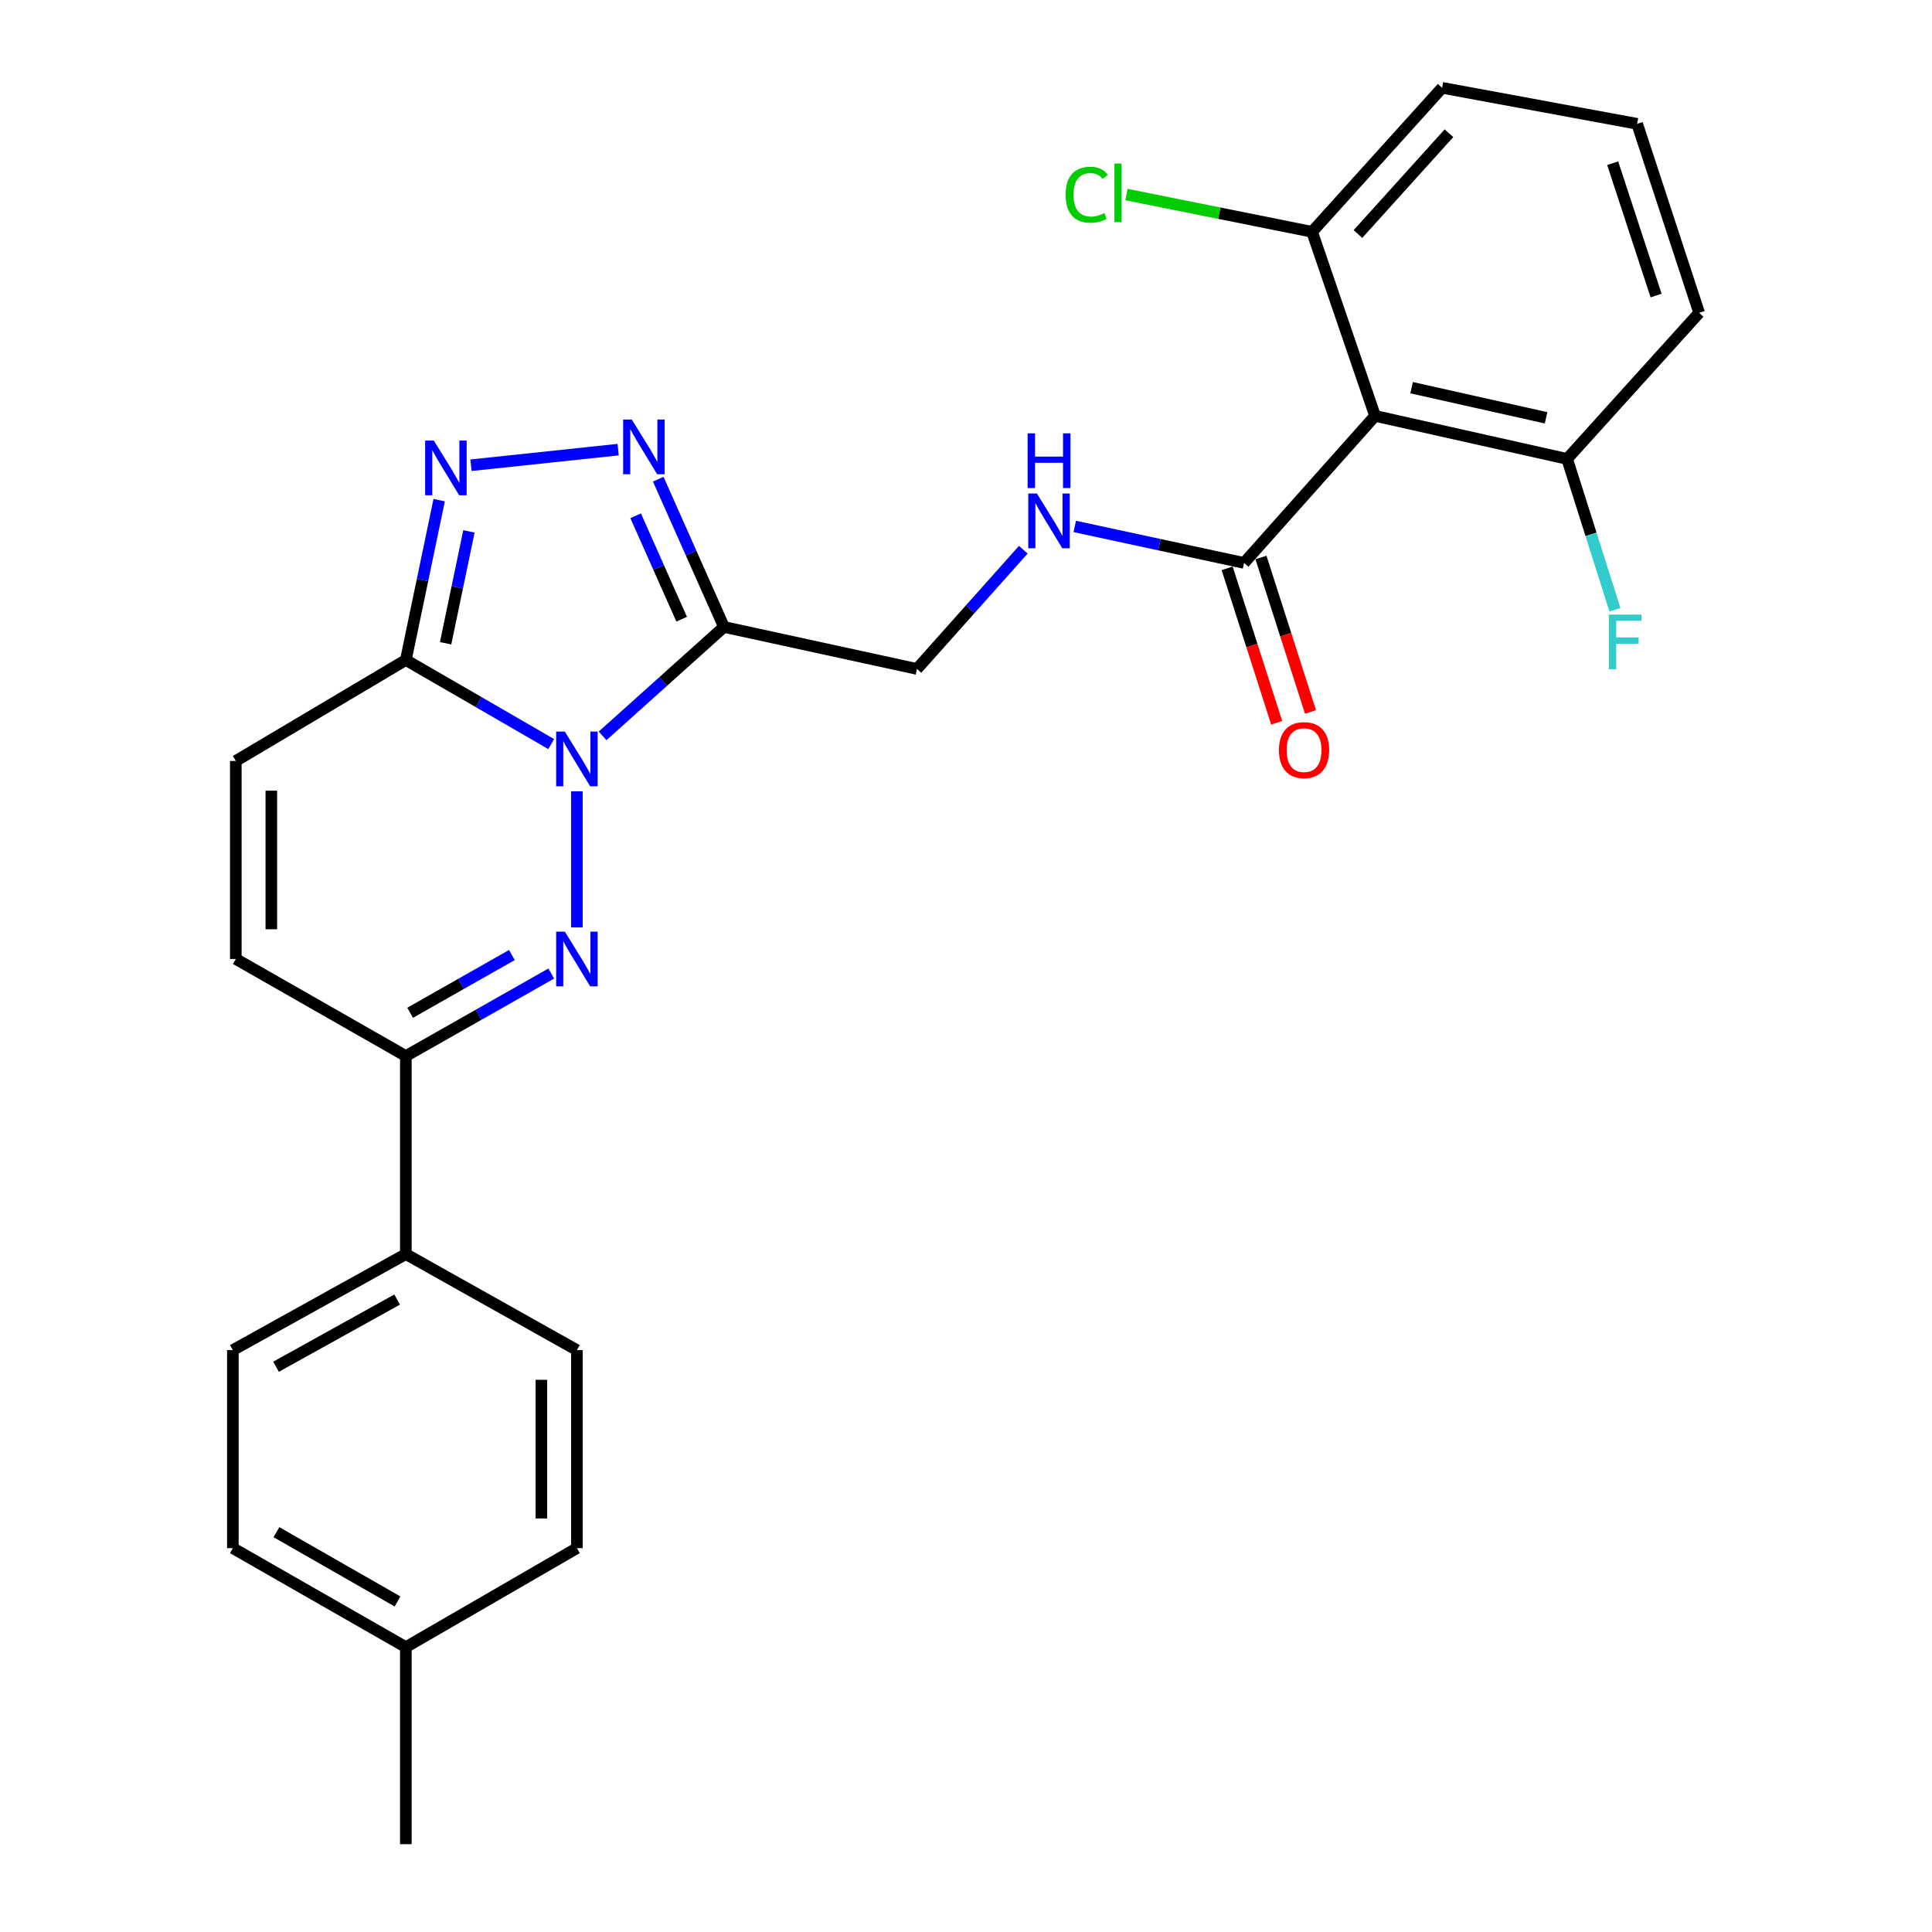 <?xml version='1.0' encoding='iso-8859-1'?>
<svg version='1.1' baseProfile='full'
              xmlns='http://www.w3.org/2000/svg'
                      xmlns:rdkit='http://www.rdkit.org/xml'
                      xmlns:xlink='http://www.w3.org/1999/xlink'
                  xml:space='preserve'
width='1000px' height='1000px' viewBox='0 0 1000 1000'>
<!-- END OF HEADER -->
<rect style='opacity:1.0;fill:#FFFFFF;stroke:none' width='1000' height='1000' x='0' y='0'> </rect>
<path class='bond-0' d='M 298.605,409.571 L 298.605,480.035' style='fill:none;fill-rule:evenodd;stroke:#0000FF;stroke-width:6px;stroke-linecap:butt;stroke-linejoin:miter;stroke-opacity:1' />
<path class='bond-1' d='M 311.902,380.887 L 343.309,352.695' style='fill:none;fill-rule:evenodd;stroke:#0000FF;stroke-width:6px;stroke-linecap:butt;stroke-linejoin:miter;stroke-opacity:1' />
<path class='bond-1' d='M 343.309,352.695 L 374.717,324.503' style='fill:none;fill-rule:evenodd;stroke:#000000;stroke-width:6px;stroke-linecap:butt;stroke-linejoin:miter;stroke-opacity:1' />
<path class='bond-2' d='M 285.308,385.131 L 247.687,363.37' style='fill:none;fill-rule:evenodd;stroke:#0000FF;stroke-width:6px;stroke-linecap:butt;stroke-linejoin:miter;stroke-opacity:1' />
<path class='bond-2' d='M 247.687,363.37 L 210.065,341.609' style='fill:none;fill-rule:evenodd;stroke:#000000;stroke-width:6px;stroke-linecap:butt;stroke-linejoin:miter;stroke-opacity:1' />
<path class='bond-5' d='M 285.32,503.903 L 247.693,525.256' style='fill:none;fill-rule:evenodd;stroke:#0000FF;stroke-width:6px;stroke-linecap:butt;stroke-linejoin:miter;stroke-opacity:1' />
<path class='bond-5' d='M 247.693,525.256 L 210.065,546.609' style='fill:none;fill-rule:evenodd;stroke:#000000;stroke-width:6px;stroke-linecap:butt;stroke-linejoin:miter;stroke-opacity:1' />
<path class='bond-5' d='M 264.959,494.322 L 238.62,509.269' style='fill:none;fill-rule:evenodd;stroke:#0000FF;stroke-width:6px;stroke-linecap:butt;stroke-linejoin:miter;stroke-opacity:1' />
<path class='bond-5' d='M 238.62,509.269 L 212.281,524.216' style='fill:none;fill-rule:evenodd;stroke:#000000;stroke-width:6px;stroke-linecap:butt;stroke-linejoin:miter;stroke-opacity:1' />
<path class='bond-3' d='M 374.717,324.503 L 357.712,286.265' style='fill:none;fill-rule:evenodd;stroke:#000000;stroke-width:6px;stroke-linecap:butt;stroke-linejoin:miter;stroke-opacity:1' />
<path class='bond-3' d='M 357.712,286.265 L 340.706,248.026' style='fill:none;fill-rule:evenodd;stroke:#0000FF;stroke-width:6px;stroke-linecap:butt;stroke-linejoin:miter;stroke-opacity:1' />
<path class='bond-3' d='M 352.819,320.501 L 340.916,293.734' style='fill:none;fill-rule:evenodd;stroke:#000000;stroke-width:6px;stroke-linecap:butt;stroke-linejoin:miter;stroke-opacity:1' />
<path class='bond-3' d='M 340.916,293.734 L 329.012,266.967' style='fill:none;fill-rule:evenodd;stroke:#0000FF;stroke-width:6px;stroke-linecap:butt;stroke-linejoin:miter;stroke-opacity:1' />
<path class='bond-11' d='M 374.717,324.503 L 474.612,346.245' style='fill:none;fill-rule:evenodd;stroke:#000000;stroke-width:6px;stroke-linecap:butt;stroke-linejoin:miter;stroke-opacity:1' />
<path class='bond-4' d='M 210.065,341.609 L 218.69,300.245' style='fill:none;fill-rule:evenodd;stroke:#000000;stroke-width:6px;stroke-linecap:butt;stroke-linejoin:miter;stroke-opacity:1' />
<path class='bond-4' d='M 218.69,300.245 L 227.314,258.882' style='fill:none;fill-rule:evenodd;stroke:#0000FF;stroke-width:6px;stroke-linecap:butt;stroke-linejoin:miter;stroke-opacity:1' />
<path class='bond-4' d='M 230.647,332.952 L 236.685,303.997' style='fill:none;fill-rule:evenodd;stroke:#000000;stroke-width:6px;stroke-linecap:butt;stroke-linejoin:miter;stroke-opacity:1' />
<path class='bond-4' d='M 236.685,303.997 L 242.722,275.043' style='fill:none;fill-rule:evenodd;stroke:#0000FF;stroke-width:6px;stroke-linecap:butt;stroke-linejoin:miter;stroke-opacity:1' />
<path class='bond-8' d='M 210.065,341.609 L 122.056,393.875' style='fill:none;fill-rule:evenodd;stroke:#000000;stroke-width:6px;stroke-linecap:butt;stroke-linejoin:miter;stroke-opacity:1' />
<path class='bond-27' d='M 319.959,232.729 L 243.778,240.806' style='fill:none;fill-rule:evenodd;stroke:#0000FF;stroke-width:6px;stroke-linecap:butt;stroke-linejoin:miter;stroke-opacity:1' />
<path class='bond-12' d='M 210.065,546.609 L 210.065,649.119' style='fill:none;fill-rule:evenodd;stroke:#000000;stroke-width:6px;stroke-linecap:butt;stroke-linejoin:miter;stroke-opacity:1' />
<path class='bond-28' d='M 210.065,546.609 L 122.056,496.364' style='fill:none;fill-rule:evenodd;stroke:#000000;stroke-width:6px;stroke-linecap:butt;stroke-linejoin:miter;stroke-opacity:1' />
<path class='bond-6' d='M 711.73,215.263 L 643.921,291.365' style='fill:none;fill-rule:evenodd;stroke:#000000;stroke-width:6px;stroke-linecap:butt;stroke-linejoin:miter;stroke-opacity:1' />
<path class='bond-13' d='M 711.73,215.263 L 811.135,237.536' style='fill:none;fill-rule:evenodd;stroke:#000000;stroke-width:6px;stroke-linecap:butt;stroke-linejoin:miter;stroke-opacity:1' />
<path class='bond-13' d='M 730.66,200.667 L 800.244,216.258' style='fill:none;fill-rule:evenodd;stroke:#000000;stroke-width:6px;stroke-linecap:butt;stroke-linejoin:miter;stroke-opacity:1' />
<path class='bond-14' d='M 711.73,215.263 L 679.132,119.993' style='fill:none;fill-rule:evenodd;stroke:#000000;stroke-width:6px;stroke-linecap:butt;stroke-linejoin:miter;stroke-opacity:1' />
<path class='bond-7' d='M 643.921,291.365 L 600.108,281.924' style='fill:none;fill-rule:evenodd;stroke:#000000;stroke-width:6px;stroke-linecap:butt;stroke-linejoin:miter;stroke-opacity:1' />
<path class='bond-7' d='M 600.108,281.924 L 556.295,272.483' style='fill:none;fill-rule:evenodd;stroke:#0000FF;stroke-width:6px;stroke-linecap:butt;stroke-linejoin:miter;stroke-opacity:1' />
<path class='bond-15' d='M 635.169,294.172 L 647.992,334.147' style='fill:none;fill-rule:evenodd;stroke:#000000;stroke-width:6px;stroke-linecap:butt;stroke-linejoin:miter;stroke-opacity:1' />
<path class='bond-15' d='M 647.992,334.147 L 660.815,374.122' style='fill:none;fill-rule:evenodd;stroke:#FF0000;stroke-width:6px;stroke-linecap:butt;stroke-linejoin:miter;stroke-opacity:1' />
<path class='bond-15' d='M 652.672,288.557 L 665.496,328.532' style='fill:none;fill-rule:evenodd;stroke:#000000;stroke-width:6px;stroke-linecap:butt;stroke-linejoin:miter;stroke-opacity:1' />
<path class='bond-15' d='M 665.496,328.532 L 678.319,368.507' style='fill:none;fill-rule:evenodd;stroke:#FF0000;stroke-width:6px;stroke-linecap:butt;stroke-linejoin:miter;stroke-opacity:1' />
<path class='bond-9' d='M 122.056,393.875 L 122.056,496.364' style='fill:none;fill-rule:evenodd;stroke:#000000;stroke-width:6px;stroke-linecap:butt;stroke-linejoin:miter;stroke-opacity:1' />
<path class='bond-9' d='M 140.438,409.248 L 140.438,480.991' style='fill:none;fill-rule:evenodd;stroke:#000000;stroke-width:6px;stroke-linecap:butt;stroke-linejoin:miter;stroke-opacity:1' />
<path class='bond-10' d='M 529.666,284.53 L 502.139,315.388' style='fill:none;fill-rule:evenodd;stroke:#0000FF;stroke-width:6px;stroke-linecap:butt;stroke-linejoin:miter;stroke-opacity:1' />
<path class='bond-10' d='M 502.139,315.388 L 474.612,346.245' style='fill:none;fill-rule:evenodd;stroke:#000000;stroke-width:6px;stroke-linecap:butt;stroke-linejoin:miter;stroke-opacity:1' />
<path class='bond-16' d='M 210.065,649.119 L 120.524,698.811' style='fill:none;fill-rule:evenodd;stroke:#000000;stroke-width:6px;stroke-linecap:butt;stroke-linejoin:miter;stroke-opacity:1' />
<path class='bond-16' d='M 205.554,672.645 L 142.876,707.43' style='fill:none;fill-rule:evenodd;stroke:#000000;stroke-width:6px;stroke-linecap:butt;stroke-linejoin:miter;stroke-opacity:1' />
<path class='bond-17' d='M 210.065,649.119 L 298.605,698.811' style='fill:none;fill-rule:evenodd;stroke:#000000;stroke-width:6px;stroke-linecap:butt;stroke-linejoin:miter;stroke-opacity:1' />
<path class='bond-19' d='M 811.135,237.536 L 823.514,276.573' style='fill:none;fill-rule:evenodd;stroke:#000000;stroke-width:6px;stroke-linecap:butt;stroke-linejoin:miter;stroke-opacity:1' />
<path class='bond-19' d='M 823.514,276.573 L 835.892,315.61' style='fill:none;fill-rule:evenodd;stroke:#33CCCC;stroke-width:6px;stroke-linecap:butt;stroke-linejoin:miter;stroke-opacity:1' />
<path class='bond-25' d='M 811.135,237.536 L 879.476,161.925' style='fill:none;fill-rule:evenodd;stroke:#000000;stroke-width:6px;stroke-linecap:butt;stroke-linejoin:miter;stroke-opacity:1' />
<path class='bond-18' d='M 679.132,119.993 L 631.104,110.346' style='fill:none;fill-rule:evenodd;stroke:#000000;stroke-width:6px;stroke-linecap:butt;stroke-linejoin:miter;stroke-opacity:1' />
<path class='bond-18' d='M 631.104,110.346 L 583.076,100.698' style='fill:none;fill-rule:evenodd;stroke:#00CC00;stroke-width:6px;stroke-linecap:butt;stroke-linejoin:miter;stroke-opacity:1' />
<path class='bond-24' d='M 679.132,119.993 L 746.441,45.455' style='fill:none;fill-rule:evenodd;stroke:#000000;stroke-width:6px;stroke-linecap:butt;stroke-linejoin:miter;stroke-opacity:1' />
<path class='bond-24' d='M 702.872,121.132 L 749.988,68.955' style='fill:none;fill-rule:evenodd;stroke:#000000;stroke-width:6px;stroke-linecap:butt;stroke-linejoin:miter;stroke-opacity:1' />
<path class='bond-21' d='M 120.524,698.811 L 120.524,801.321' style='fill:none;fill-rule:evenodd;stroke:#000000;stroke-width:6px;stroke-linecap:butt;stroke-linejoin:miter;stroke-opacity:1' />
<path class='bond-20' d='M 298.605,698.811 L 298.605,801.321' style='fill:none;fill-rule:evenodd;stroke:#000000;stroke-width:6px;stroke-linecap:butt;stroke-linejoin:miter;stroke-opacity:1' />
<path class='bond-20' d='M 280.223,714.188 L 280.223,785.945' style='fill:none;fill-rule:evenodd;stroke:#000000;stroke-width:6px;stroke-linecap:butt;stroke-linejoin:miter;stroke-opacity:1' />
<path class='bond-22' d='M 298.605,801.321 L 210.065,852.556' style='fill:none;fill-rule:evenodd;stroke:#000000;stroke-width:6px;stroke-linecap:butt;stroke-linejoin:miter;stroke-opacity:1' />
<path class='bond-29' d='M 120.524,801.321 L 210.065,852.556' style='fill:none;fill-rule:evenodd;stroke:#000000;stroke-width:6px;stroke-linecap:butt;stroke-linejoin:miter;stroke-opacity:1' />
<path class='bond-29' d='M 143.085,793.052 L 205.763,828.916' style='fill:none;fill-rule:evenodd;stroke:#000000;stroke-width:6px;stroke-linecap:butt;stroke-linejoin:miter;stroke-opacity:1' />
<path class='bond-26' d='M 210.065,852.556 L 210.065,954.545' style='fill:none;fill-rule:evenodd;stroke:#000000;stroke-width:6px;stroke-linecap:butt;stroke-linejoin:miter;stroke-opacity:1' />
<path class='bond-23' d='M 847.379,64.092 L 746.441,45.455' style='fill:none;fill-rule:evenodd;stroke:#000000;stroke-width:6px;stroke-linecap:butt;stroke-linejoin:miter;stroke-opacity:1' />
<path class='bond-30' d='M 847.379,64.092 L 879.476,161.925' style='fill:none;fill-rule:evenodd;stroke:#000000;stroke-width:6px;stroke-linecap:butt;stroke-linejoin:miter;stroke-opacity:1' />
<path class='bond-30' d='M 834.727,84.497 L 857.195,152.98' style='fill:none;fill-rule:evenodd;stroke:#000000;stroke-width:6px;stroke-linecap:butt;stroke-linejoin:miter;stroke-opacity:1' />
<path  class='atom-0' d='M 292.345 378.663
L 301.625 393.663
Q 302.545 395.143, 304.025 397.823
Q 305.505 400.503, 305.585 400.663
L 305.585 378.663
L 309.345 378.663
L 309.345 406.983
L 305.465 406.983
L 295.505 390.583
Q 294.345 388.663, 293.105 386.463
Q 291.905 384.263, 291.545 383.583
L 291.545 406.983
L 287.865 406.983
L 287.865 378.663
L 292.345 378.663
' fill='#0000FF'/>
<path  class='atom-1' d='M 292.345 482.204
L 301.625 497.204
Q 302.545 498.684, 304.025 501.364
Q 305.505 504.044, 305.585 504.204
L 305.585 482.204
L 309.345 482.204
L 309.345 510.524
L 305.465 510.524
L 295.505 494.124
Q 294.345 492.204, 293.105 490.004
Q 291.905 487.804, 291.545 487.124
L 291.545 510.524
L 287.865 510.524
L 287.865 482.204
L 292.345 482.204
' fill='#0000FF'/>
<path  class='atom-4' d='M 327.015 217.157
L 336.295 232.157
Q 337.215 233.637, 338.695 236.317
Q 340.175 238.997, 340.255 239.157
L 340.255 217.157
L 344.015 217.157
L 344.015 245.477
L 340.135 245.477
L 330.175 229.077
Q 329.015 227.157, 327.775 224.957
Q 326.575 222.757, 326.215 222.077
L 326.215 245.477
L 322.535 245.477
L 322.535 217.157
L 327.015 217.157
' fill='#0000FF'/>
<path  class='atom-5' d='M 224.536 228.023
L 233.816 243.023
Q 234.736 244.503, 236.216 247.183
Q 237.696 249.863, 237.776 250.023
L 237.776 228.023
L 241.536 228.023
L 241.536 256.343
L 237.656 256.343
L 227.696 239.943
Q 226.536 238.023, 225.296 235.823
Q 224.096 233.623, 223.736 232.943
L 223.736 256.343
L 220.056 256.343
L 220.056 228.023
L 224.536 228.023
' fill='#0000FF'/>
<path  class='atom-11' d='M 536.713 255.453
L 545.993 270.453
Q 546.913 271.933, 548.393 274.613
Q 549.873 277.293, 549.953 277.453
L 549.953 255.453
L 553.713 255.453
L 553.713 283.773
L 549.833 283.773
L 539.873 267.373
Q 538.713 265.453, 537.473 263.253
Q 536.273 261.053, 535.913 260.373
L 535.913 283.773
L 532.233 283.773
L 532.233 255.453
L 536.713 255.453
' fill='#0000FF'/>
<path  class='atom-11' d='M 531.893 224.301
L 535.733 224.301
L 535.733 236.341
L 550.213 236.341
L 550.213 224.301
L 554.053 224.301
L 554.053 252.621
L 550.213 252.621
L 550.213 239.541
L 535.733 239.541
L 535.733 252.621
L 531.893 252.621
L 531.893 224.301
' fill='#0000FF'/>
<path  class='atom-16' d='M 661.976 388.256
Q 661.976 381.456, 665.336 377.656
Q 668.696 373.856, 674.976 373.856
Q 681.256 373.856, 684.616 377.656
Q 687.976 381.456, 687.976 388.256
Q 687.976 395.136, 684.576 399.056
Q 681.176 402.936, 674.976 402.936
Q 668.736 402.936, 665.336 399.056
Q 661.976 395.176, 661.976 388.256
M 674.976 399.736
Q 679.296 399.736, 681.616 396.856
Q 683.976 393.936, 683.976 388.256
Q 683.976 382.696, 681.616 379.896
Q 679.296 377.056, 674.976 377.056
Q 670.656 377.056, 668.296 379.856
Q 665.976 382.656, 665.976 388.256
Q 665.976 393.976, 668.296 396.856
Q 670.656 399.736, 674.976 399.736
' fill='#FF0000'/>
<path  class='atom-19' d='M 551.555 100.794
Q 551.555 93.754, 554.835 90.074
Q 558.155 86.354, 564.435 86.354
Q 570.275 86.354, 573.395 90.474
L 570.755 92.634
Q 568.475 89.634, 564.435 89.634
Q 560.155 89.634, 557.875 92.514
Q 555.635 95.354, 555.635 100.794
Q 555.635 106.394, 557.955 109.274
Q 560.315 112.154, 564.875 112.154
Q 567.995 112.154, 571.635 110.274
L 572.755 113.274
Q 571.275 114.234, 569.035 114.794
Q 566.795 115.354, 564.315 115.354
Q 558.155 115.354, 554.835 111.594
Q 551.555 107.834, 551.555 100.794
' fill='#00CC00'/>
<path  class='atom-19' d='M 576.835 84.634
L 580.515 84.634
L 580.515 114.994
L 576.835 114.994
L 576.835 84.634
' fill='#00CC00'/>
<path  class='atom-20' d='M 832.75 318.094
L 849.59 318.094
L 849.59 321.334
L 836.55 321.334
L 836.55 329.934
L 848.15 329.934
L 848.15 333.214
L 836.55 333.214
L 836.55 346.414
L 832.75 346.414
L 832.75 318.094
' fill='#33CCCC'/>
</svg>
